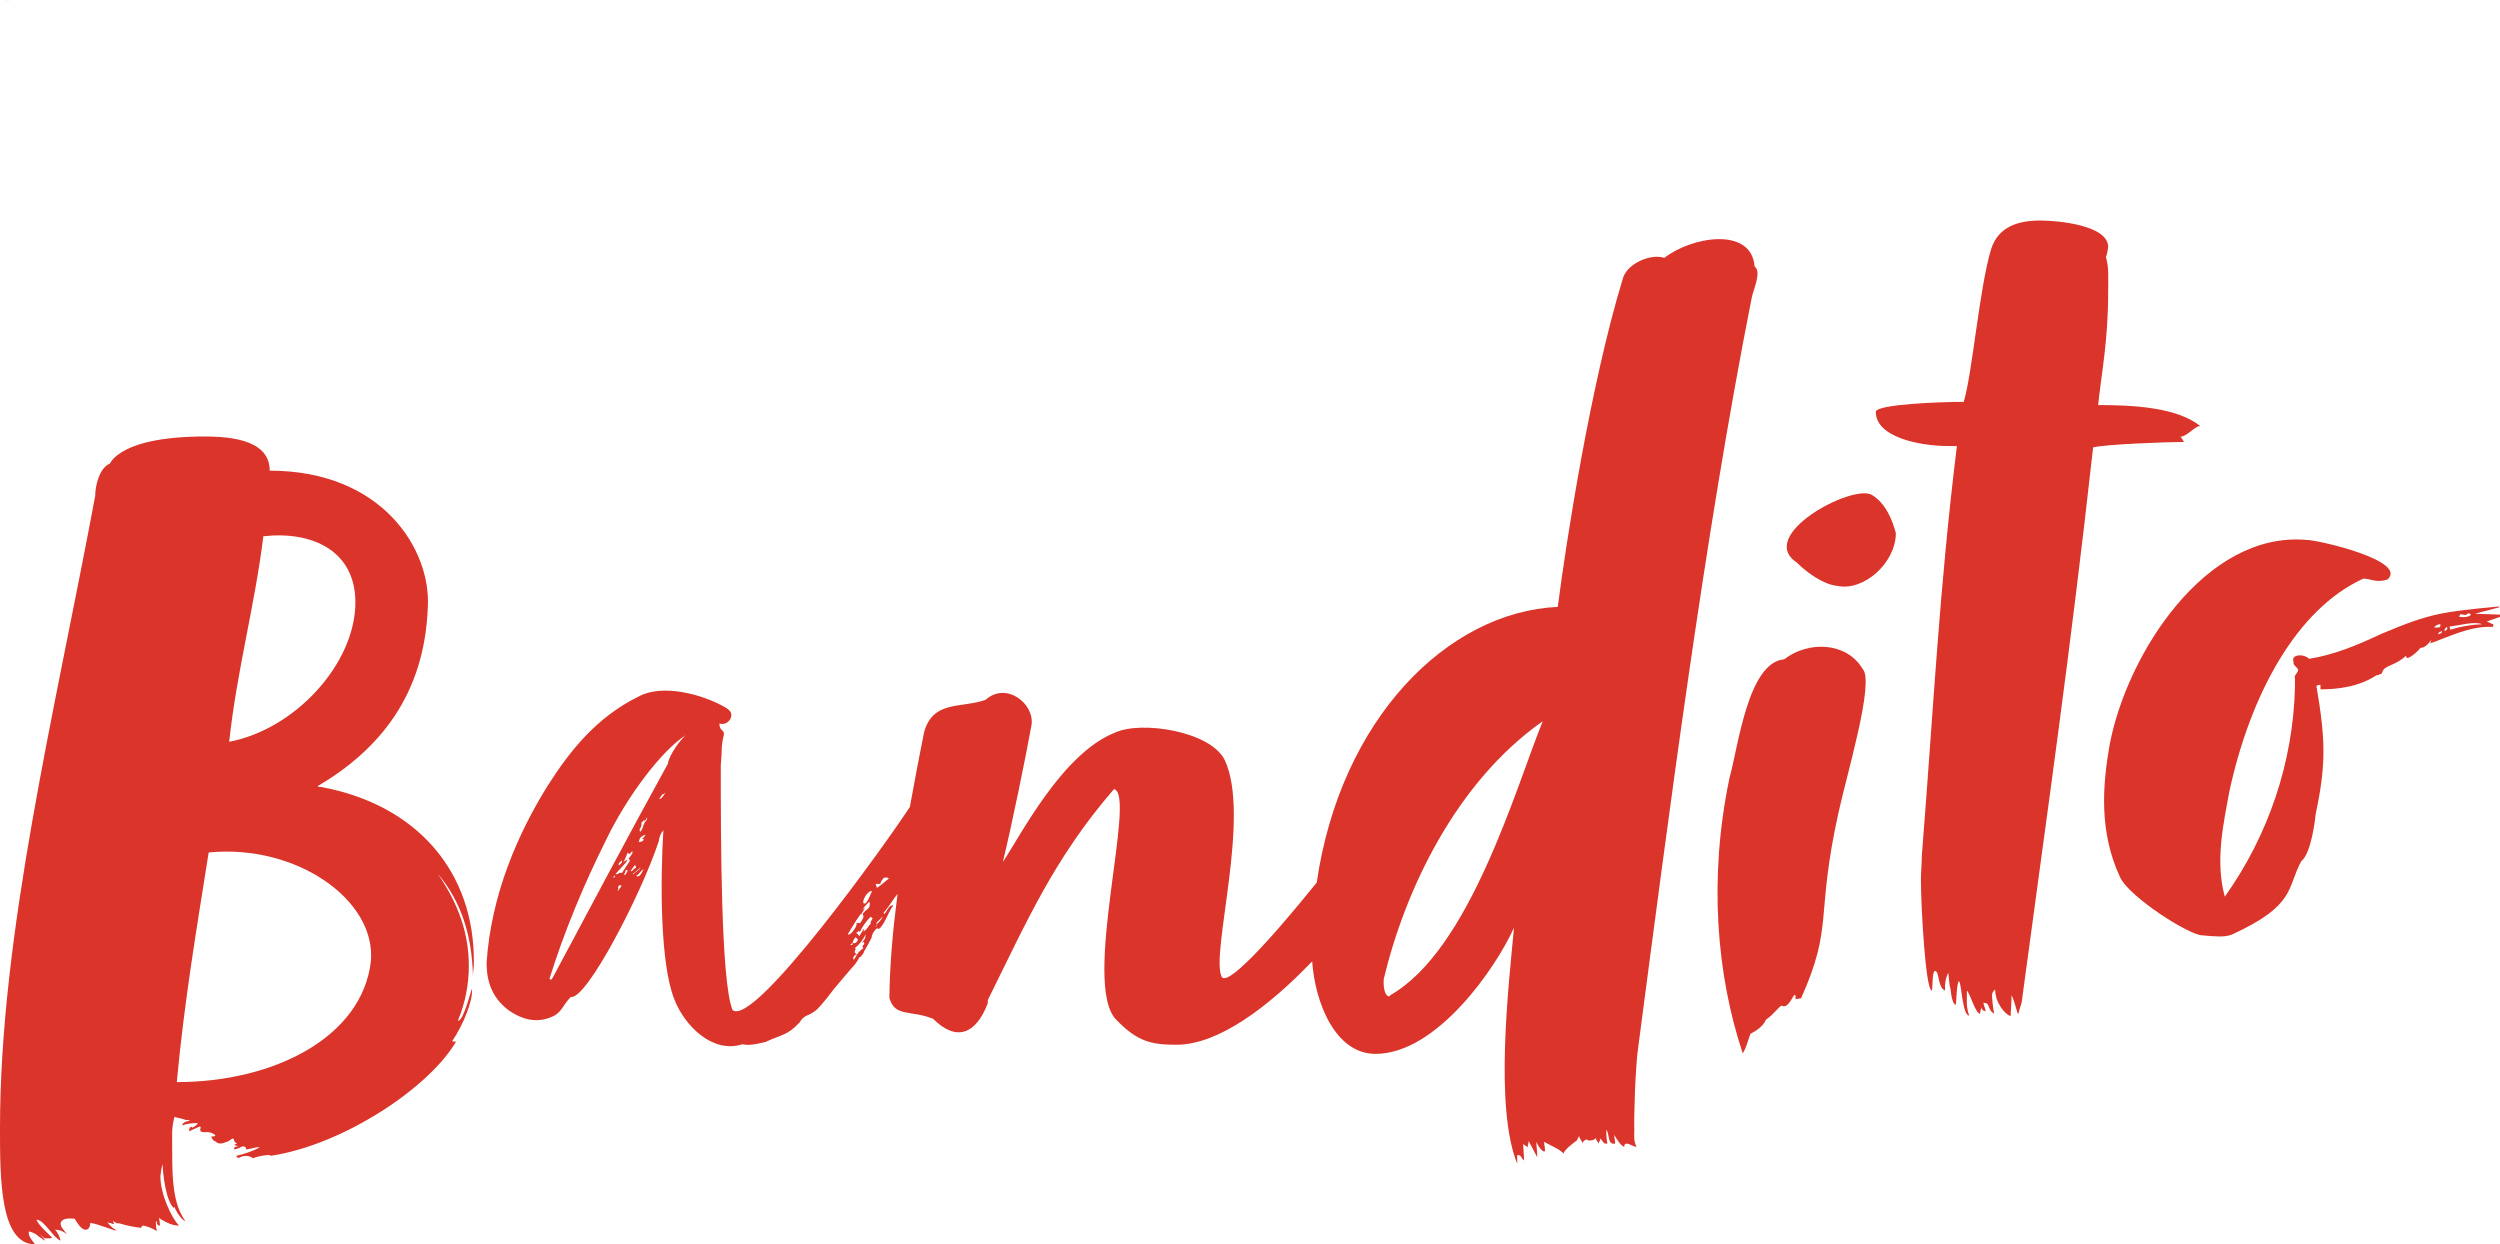 <?xml version="1.0" encoding="utf-8"?>
<!-- Generator: Adobe Illustrator 21.0.2, SVG Export Plug-In . SVG Version: 6.00 Build 0)  -->
<svg version="1.1" id="Слой_1" xmlns="http://www.w3.org/2000/svg" xmlns:xlink="http://www.w3.org/1999/xlink" x="0px" y="0px"
	 viewBox="0 0 548.7 273.1" style="enable-background:new 0 0 548.7 273.1;" xml:space="preserve">
<style type="text/css">
	.st0{fill:#DA342B;}
</style>
<title>logored</title>
<g id="Слой_2">
	<g id="Слой_1-2">
		<path class="st0" d="M548.7,134.9l-5.5-0.2l5.3-1.4v-0.2c-12.3,1.2-14.9,1.4-25.8,6c-5.5,2.6-10.4,4.6-15.9,5.5
			c-1.2-1.2-4.1-1-3.4,0.7c-0.2,0.7,0.7,1,1,1.7c0,0.7-1,1.2-0.7,1.9v1.9c-0.4,16.5-5.8,32.5-15.4,46c-2.2-8-0.2-16.4,1-23.1
			c4.6-21.2,14.7-40,29.4-46.7c1.7,0,2.7,1,5.3,0.2c4.6-4.1-15.2-8.7-17.8-8.7c-22.2-1.9-39.3,25.1-43.1,44.6
			c-1.7,9.4-2.4,19.5,2.2,29.4c1.9,4.3,15.2,12.8,18.1,12.8c2.6,0.2,4.8,0.5,6.5-0.2c14.2-6.5,12-10.4,15.2-16.1
			c2.2-1.7,3.1-9.6,3.1-10.1c2.4-11.3,2.2-16.6,0.2-28.4l0.7-0.2c0.2,0,0.2,0,0.2,0.2v0.8c3.6,0,8.4-0.5,12.3-3.1
			c0.7,0,0.7-0.2,0.5-0.2c1,0,0.5-0.5,1.2-1.2s3.1-1.2,4.8-2.9c-0.2,1.7,3.1-1.4,3.1-1.7c1.9,0,2.9-3.1,2.2-1
			c3.6-1.2,8.7-3.9,13.7-3.6l0.2-0.5l-1.5-0.7l2.9-1L548.7,134.9z M539.8,135.3c0-0.2,0.1-0.4,0.2-0.5c0.7,0,1,0.5,1.7-0.2
			c1.2,0.2,0.2,0.7,0,0.7c-0.7,0.2-1.5,0.2-2.2,0H539.8z M534.2,137.7c0.1-0.1,0.2-0.1,0.2-0.2c0.3-0.3,0.8-0.5,1.2-0.5
			C535.8,138,534.8,137.7,534.2,137.7L534.2,137.7z M535.2,139.2c-0.2,0,0-0.2,0.2-0.5c0.2,0,0.2,0,0.5-0.2
			C536.1,138.7,535.9,139,535.2,139.2L535.2,139.2z M536.6,138.5c-0.2-0.2,0-0.5,0.2-0.7l0.2-0.2C537.3,138,537.1,138.2,536.6,138.5
			L536.6,138.5z M537.8,138.2l-0.2-0.7c2.2-0.2,5.3-1.2,7.2-0.5C542.4,137.1,540.1,137.5,537.8,138.2L537.8,138.2z"/>
		<path class="st0" d="M51.5,251C51.5,250.9,51.5,251,51.5,251z"/>
		<path class="st0" d="M100.5,228.3l-0.1,0.2C100.5,228.5,100.5,228.5,100.5,228.3z"/>
		<path class="st0" d="M478.8,96.1c-0.2-0.2-0.2-0.2-0.5-0.2c1.7,0,3.4-2.4,4.6-2.4c-5.1-4.1-14.7-4.6-22.4-4.6
			c0.7-6.8,2.2-14,2.2-24.8c0-2.9,0.2-5.5-0.5-7.7c0.3-0.7,0.4-1.4,0.5-2.2c0-4.8-11.1-5.8-14.9-5.8c-4.6,0-9.2,1.2-10.8,6.3
			c-2.6,8.7-4.1,27.2-6,33.5c-4.8,0-19.3,0.5-19.3,2.2c0,5.5,9.4,7.5,16.1,7.5h1.7c-3.9,31.6-5.1,57.3-7.7,89.9
			c0,1.7-0.2,3.6-0.2,5.3c0,5.5,1,24.3,2.4,24.3c0.2,0,0-4.3,0.7-4.3c1,0,0.5,3.6,2.2,4.3c-0.1-1.3,0.1-2.7,0.7-3.9
			c0.2,1.4,0.2,2.6,0.5,3.6c0.2,1.7,0.5,3.4,1.2,3.4c0,0,0.2-5.5,0.7-5.1s0.7,7.5,2.2,7.5c-0.7-1.9-0.5-3.4-0.5-5.5
			c0.7,0.7,1.9,5.1,2.9,5.1c0-0.7,0.2-0.7,0.2-1.4c0.2,0.7,1,1,1,0.7l-0.5-1.7c1.7,0,0.7,1.4,2.4,2.4c-0.3-1.3-0.4-2.6-0.5-3.9
			c0-0.6,0.2-1.1,0.7-1.4c0,2.9,2.2,5.5,3.4,5.8c0-1.2,0.2-2.9,0.2-4.6c1,2.2,1.2,4.3,1.5,4.1c0.2-0.8,0.4-1.6,0.7-2.4
			c5.8-43.1,10.6-76.1,15.7-121.9c2.6-0.7,16.4-1.2,20-1.2C479,96.6,479,96.4,478.8,96.1z"/>
		<path class="st0" d="M359.6,229.5c6.5-49.4,14.5-111.8,24.8-163.8c0.2-1.7,2.4-6,0.7-7.2c-0.7-8.9-14-6.5-19.8-1.9
			c-2.9-1-8.4,1.2-9.2,4.8c-7,23.1-12.3,57.1-14.2,71.8c-24.2,1.1-47.7,24.6-52.9,60.5c-10.8,13.4-19.9,23.1-20.9,20.6
			c-2.4-5.1,6.5-35.2,0.7-47.5c-3.1-6.3-18.3-8.7-24.1-6c-11.6,4.6-20.7,22.6-24.6,28.4c1.9-7.7,5.1-23.4,6.3-30.1
			c0.7-4.6-5.5-9.6-10.1-5.5c-5.3,1.9-11.6,0-13.5,7.2c-0.9,4.5-2,10.2-3.1,16.3c-5,7.7-34.1,48.4-38.9,44.6
			c-2.6-6-2.6-38.1-2.6-53.7c0.2-2.9,0.2-2.6,0.2-3.4c0-1.1,0.2-2.3,0.5-3.4c0-1.2-1-0.7-1-2.4c0.9,0.3,1.9-0.1,2.4-1
			c0-0.2,1-1.4-1.2-2.6c-5.1-2.9-13.7-5.1-18.8-2.4c-9.4,4.6-15.2,12-20,19.5c-6.5,10.4-12.5,23.9-13.5,39c0,4.1,1.2,7.7,4.8,10.4
			c3.4,2.4,6.8,2.9,10.1,1.2c1.7-1,1.9-2.4,3.6-4.1c3.4,0.7,15.4-22.4,19.3-34.2c0.1-0.9,0.4-1.7,1-2.4c-0.7,11.3-0.7,29.4,2.4,37.1
			c2.2,5.8,8.4,12,14.9,9.9c0.7,0,1,0.5,5.1-0.5c3.6-1.7,4.8-1.4,7.5-4.3c1-1.7,1.9-1.4,2.9-2.2c0.7-0.2,2.6-2.4,4.6-5.1
			c1.2-1.4,2.4-2.9,3.9-4.6c0.7-0.7,1.3-1.5,1.7-2.4c0.2,0.2,1.2-1.2,1-1.2c0.6-1,1.2-2.1,1.7-3.1c0-1,1.4-2.6,1.4-1.9
			c1,0,2.4-3.9,3.1-4.8l0.2-0.2v-0.2c-1,0-1.2,1.2-1.9,1.9l-0.2-0.2c1.8-2.2,2-2.9,3.1-4.2c-1,7.6-1.7,15.2-1.8,22.8
			c1.2,4.3,4.6,2.6,9.6,4.6c5.1,5.1,9.4,3.4,12-3.4v-0.7c8.4-16.9,14.5-31.1,27.7-46.3c5.1,1-7.2,42.9,0.5,50.6
			c4.6,4.8,7.7,5.5,13.2,5.5c9.1,0,20-8.1,29.8-18.3c0.6,8.9,5,20.3,13.9,20.3c13.5,0,26.5-19,30.4-27.7
			c-1.2,12.8-4.3,39.5,0.7,51.8v-1.9c1,0,0.7,0.5,1.5,1.2c0-1.2-0.2-2.9-0.2-3.6l1,0.7c0-0.7,0.2-0.7,0.2-1.4l1.9,3.6
			c0-1.7-0.2-2.2-0.2-3.4c0.7,1.7,1.9,2.6,1.9,1.9s-0.2-1.2-0.2-1.9c1.2,0.7,3.6,1.7,4.3,2.6c0-0.7,1.9-2.2,2.9-2.9l0.5-1
			c0,0.7,0.7,1,0.7,1.7c0-0.2,0.2-0.5,0.5-0.7s0.2-0.2,0.5-0.2c0.2,0.2,0.5,0.3,0.7,0.2c0.5,0,0.9-0.1,1.2-0.5
			c0.2,0.4,0.4,0.8,0.7,1.2c0-0.7,0.5-0.5,0.2-1.2c1.2,1,0.5,1.2,1.7,1.2c-0.2-1-0.3-2.1-0.2-3.1c0.7,1.2,0.2,3.4,1.9,3.1
			c0-0.7-0.2-1.2-0.2-1.9c0.7,1.2,1.5,2.4,2.2,2.6v-0.2c0-0.3,0.2-0.5,0.5-0.5c0.7,0,1.5,0.7,2.2,0.7c-0.7-1.2-0.5-2.6-0.5-3.6
			C358.6,245,358.9,234.1,359.6,229.5z M135,192.4c-0.2,0.2-0.2,0.2-0.5,0.2l0.5-0.5V192.4z M136,195c-0.2,0.2-0.2,0.5-0.5,0.5
			c0.2-0.2,0.2-0.5,0.2-1c0.2-0.2,0.2-0.2,0.5-0.2S136.4,194.6,136,195L136,195z M137.4,191.7v0.2c-0.2,0-0.4,0.1-0.5,0.2
			c0.2-0.4,0.4-0.8,0.5-1.2C137.9,191,137.8,191.2,137.4,191.7L137.4,191.7z M138.2,189l-1.7,2.6c-1-0.2-0.7,0.5-1.4,0.2l2.2-2.4
			l0.5-0.7c-0.4,0.1-0.7,0.3-1,0.5c0.7-1,1-2.6,1-1.9c0.2,0,0.5,0,0.5,0.2c0-0.2,0.2-0.5,0.5-0.7v0.5l-1,1.4l0.2-0.2l0.2,0.2
			L138.2,189z M135.8,190v-0.5l0.7-0.7v0.5L135.8,190z M138.4,191.2c0.3-0.5,0.7-1,1-1.4c0,0.2,0.2,0.4,0.2,0.7
			c-0.2,0-0.5,0.2-0.7,0.5l-0.2,0.2H138.4z M139.1,192l-0.2-0.2l1.7-1.4c-0.3,0.7-1.3,0.9-1.6,1.6L139.1,192z M139.6,192.2
			c0.7-0.2,1-1.2,1.7-1.4C141,191,140.5,192.9,139.6,192.2L139.6,192.2z M141.3,183.8c-0.2,0.2-0.2,0.2-0.5,0.2l0.5,0.2
			c-0.2,0.7-1,0.5-1.2,0.7c0.2-0.2,0.2-0.2,0.2-0.5c0.2-0.7,0.7-1,1.4-1.2L141.3,183.8z M142,179.9c-1,1-0.7,1.7-1.4,2.6
			c-0.2,0-0.2,0-0.2-0.2V182c0.7-1.2,0.2-1,0.5-1.7c0.2,0.2,0.2,0.2,0.2,0s0-0.2,0.2-0.2s0.2,0,0.5-0.2c0-0.2,0-0.2,0.2-0.5
			L142,179.9z M144.7,175.3l0.7-1c0,0.2,0.2,0,0.5-0.2l0.2-0.2C145.4,175.1,144.9,175.5,144.7,175.3L144.7,175.3z M146.6,167.6
			c-9.4,17.1-16.4,30.4-25.3,47c-0.2,0.5-0.5,0.5-0.7,0.2c3.3-10.5,7.5-20.6,12.4-30.4c4.6-9.6,12.3-19.8,17.6-23.1
			C149.6,162,146.8,165.7,146.6,167.6L146.6,167.6z M191.4,195.6c-0.2,0.2-1.2,3.4-1.9,2.6C189.2,197.5,190.6,195.3,191.4,195.6
			L191.4,195.6z M186.1,205c1-1.7,3.1-5.1,2.9-4.3c0.7-1.2,1.2-1.9,0.2-1c0.2-0.2,0.5-0.7,1-1.2l0.5-0.5c0.2,0,0.2,0,0.2,0.2
			c0,0.5,0,0.7-0.2,1c0,0.2-1.9,1.4-1.2,1.7c0,0.7,0,0.5-0.7,1.7H188c0.2,0.7-1.2,2.6-1.9,2.6l0.2-0.2H186.1z M187.1,207.4h-0.5
			l0.5-0.5c0.2-0.2,0-0.5,0.7-1.2l0.5,0.5c-0.2,0.7-0.7,1-1.2,0.7V207.4z M189.3,206.9l0.2-0.2c0.7,0.7-0.7,0.7,0,1.4
			c-0.6,0.4-1.1,0.9-1.4,1.4l-0.7,1.2c-0.2-0.5-0.2-0.7,0-0.7c0-0.2,0.2-0.5,0.7-0.5c-1.2-0.7,0.2-1.2-0.5-1.4
			c1-0.8,1.9-1.9,2.4-3.1c-0.1,1.2-0.1,0.9-0.8,1.9L189.3,206.9z M191.2,202.6c-0.7,0.7-0.7,1.2-1.7,1.9l0.2-0.7
			c-0.2,0-1,1.7-1.2,1.7v-0.2l-0.5-0.5v-0.2h0.2c0.2,0,0.2-0.7,0.5,0c0.6-1.3,1.4-2.4,2.4-3.4c0.6,0.7,0.6-0.3-0.1,1.4L191.2,202.6z
			 M192.4,203c0,0.2-0.1,0.4-0.2,0.5c0-0.2,0.2-0.7,0.2-1l1.4-1.4c-0.4,0.8-0.9,1.4-1.6,1.9L192.4,203z M192.4,195
			c0.2-0.2-0.2-0.7-0.2-1h1c0.1-0.5,0.4-0.9,0.7-1.2c0-0.2,0.2-0.2,0.7-0.2c0.2,0,0.2,0,0.5,0.2c-0.9,0.8-1.8,1.5-2.8,2.2H192.4z
			 M305.2,218.5c-0.7,0.7-1.7-0.7-1.5-3.6c4.6-19.3,15.7-43.1,34.9-56.6c-5.9,14.5-16,50.4-33.6,60.2H305.2z"/>
		<path class="st0" d="M391.6,144.7c-8,0.7-10.1,19.3-12,26c-4.6,21.9-2.9,43.1,2.9,60.5c1-1.7,1-2.6,1.7-4.3
			c1.2-0.7,2.6-1.4,3.4-3.1c1.7-1.2,2.4-2.4,3.4-3.1c1.9,1.2,3.1-4.6,3.1-1.4l1.2-0.2c7.2-16.1,3.1-17.6,8.2-40.7
			c1.9-8.7,8-28.9,5.3-31.6C405.3,140.9,396.9,140.6,391.6,144.7z"/>
		<path class="st0" d="M410.8,108.6c-4.3-2.4-25.5,8.9-16.4,14.9c2.2,2.2,5.8,4.8,8.9,5.1c5.8,1.2,12.8-5.1,12.8-11.6
			C415.4,114.4,414,110.5,410.8,108.6z"/>
		<path class="st0" d="M70.3,172.7h-0.5v-0.2c13.5-8,23.4-20,24.1-39.3c0.7-12.5-9.9-29.9-34.7-29.9c0-5.1-4.8-7.5-14.2-7.5
			c-20.5,0-21,7-21,6c-2.2,1-3.1,4.8-3.1,7C12,156.5,0,204.9,0,247.6c0,11.1,0,25.5,7.7,25.5c-1-1.2-1.4-1.9-1.4-2.6
			c0-0.2,0-0.2,0.2-0.2c0.7,0.2,1.4,0.5,1.9,1l1.4,1V272c0,0.2-0.2-0.2-1-1.2c0.7,0.7,0.7,1,1.4,1c0.2,0,1.4,0,1.2-0.2
			c-1-1-3.1-2.9-3.4-3.9c1.7,0,3.6,3.9,5.3,4.6c-0.2-0.9-0.6-1.7-1.2-2.4c1,0,1.9,0.4,2.6,1c-0.7-1-1.4-1.5-1.4-2.4
			c0.2-1,1.4-1.2,3.1-1c1,1.7,1.7,2.4,2.4,2.4s1-0.7,1-1.5c1.7,0.2,5.1,1.7,5.8,1.7c-0.2-0.2-0.7-0.5-1-0.7c-0.7-0.7-1-1-1-1.2
			c0.2,0.2,0.5,0.3,0.7,0.2c0.2,0.2,0.5,0.3,0.7,0.2c0-0.2-0.1-0.4-0.2-0.5V268c0.2,0,0.5,0.5,1.2,0.5h0.2c1.6,0.5,3.2,0.8,4.8,1
			c0-0.3,0.2-0.5,0.5-0.5c1,0.2,2,0.6,2.9,1.2c-0.1-0.6-0.2-1.1-0.2-1.7c0-0.2,0-0.5,0.2-0.5c0,0.7,0.2,1,0.7,1
			c0-0.6-0.1-1.1-0.2-1.7c0.5,0.4,1.1,0.7,1.7,1c0.8,0.4,1.7,0.7,2.7,0.7c-1.7-1.7-4.1-7-4.1-10.8c0.1-0.9,0.2-1.8,0.5-2.7
			c0,1.9,0.7,8,2.4,9.6l0.2-0.2c0.2,0.7,1.5,2.9,2.4,3.1c-2.7-3.6-2.9-9.2-2.9-14.7c0-4.6-0.2-5.5,0.5-8.2c0.2,0.2,2.2,0.5,2.4,0.7
			c0.5,0,0.7,0,1,0.2c-0.2,0-1.7,0.2-1.7,1c1.1-0.4,2.2-0.5,3.4-0.5c0,0.2-0.5,0.7-1.2,1l-0.2-0.2c-0.2,0-0.5,0.2-0.5,1l2.2-1
			c1-0.2-0.7,1.2,1.2,1.2c0.9-0.1,1.8,0.1,2.4,0.7c-0.2,0.2-0.5,0.3-0.7,0.2c-0.2,0-0.2,0-0.2,0.2c0.2,0.5,0.5,0.8,1,1
			c0.5,0.5,1.2,0.5,2.4,0c0.7-0.2,1-0.7,1.2-0.7c0.7,0,0,0.7,1,1c-0.3,0.3-0.5,0.3-0.5,0.3c0,0.1,0,0.2,0,0.2h0.2
			c0.2,0,0.5,0.2,0.7,0.2c-1.2,0-1,0.5-1,0.7c1-0.2,1.7-0.7,1.9-0.7c0.4,0,0.7,0.2,0.7,0.5c0,0.1,0,0.1,0,0.2
			c1.2-0.2,2.2-0.5,2.4-0.5h0.7c-1.7,0.9-3.5,1.5-5.3,1.9l0.5,0.5c0.5-0.3,1.1-0.5,1.7-0.5c0.5,0,1,0.1,1.5,0.5
			c1.2-0.4,2.5-0.7,3.8-0.7v0.2c16.2-2.4,35.1-15.2,40.8-25.1h-0.6c-0.2,0-0.2,0-0.2-0.2c2.7-3.9,4.3-8.9,4.3-10.6V217
			c-0.2,0.2-1.7,6.5-2.9,7h-0.2c1.6-3.8,2.4-7.9,2.4-12c0-7-2.2-13.5-6.8-20.2c5.1,6,7.5,13.5,7.7,22.4c0-1,0.2-1.7,0.2-2.6
			C104.3,191.2,91.3,176.5,70.3,172.7z M57.8,117.7c10.6-1.2,20.2,3.1,20.2,14.5c0,13.5-13.3,27.9-27.7,30.6
			C52,147.1,55.9,133.1,57.8,117.7z M81.4,211c-1.9,16.6-21.2,26.5-42.6,26.5c1.7-18.1,4.3-33.3,7-50.4
			C65,185.2,82.6,197.5,81.4,211z"/>
		<polyline class="st0" points="1.8,0.1 1.7,0.1 1.7,0 1.8,0 1.8,0.1 		"/>
	</g>
</g>
</svg>
